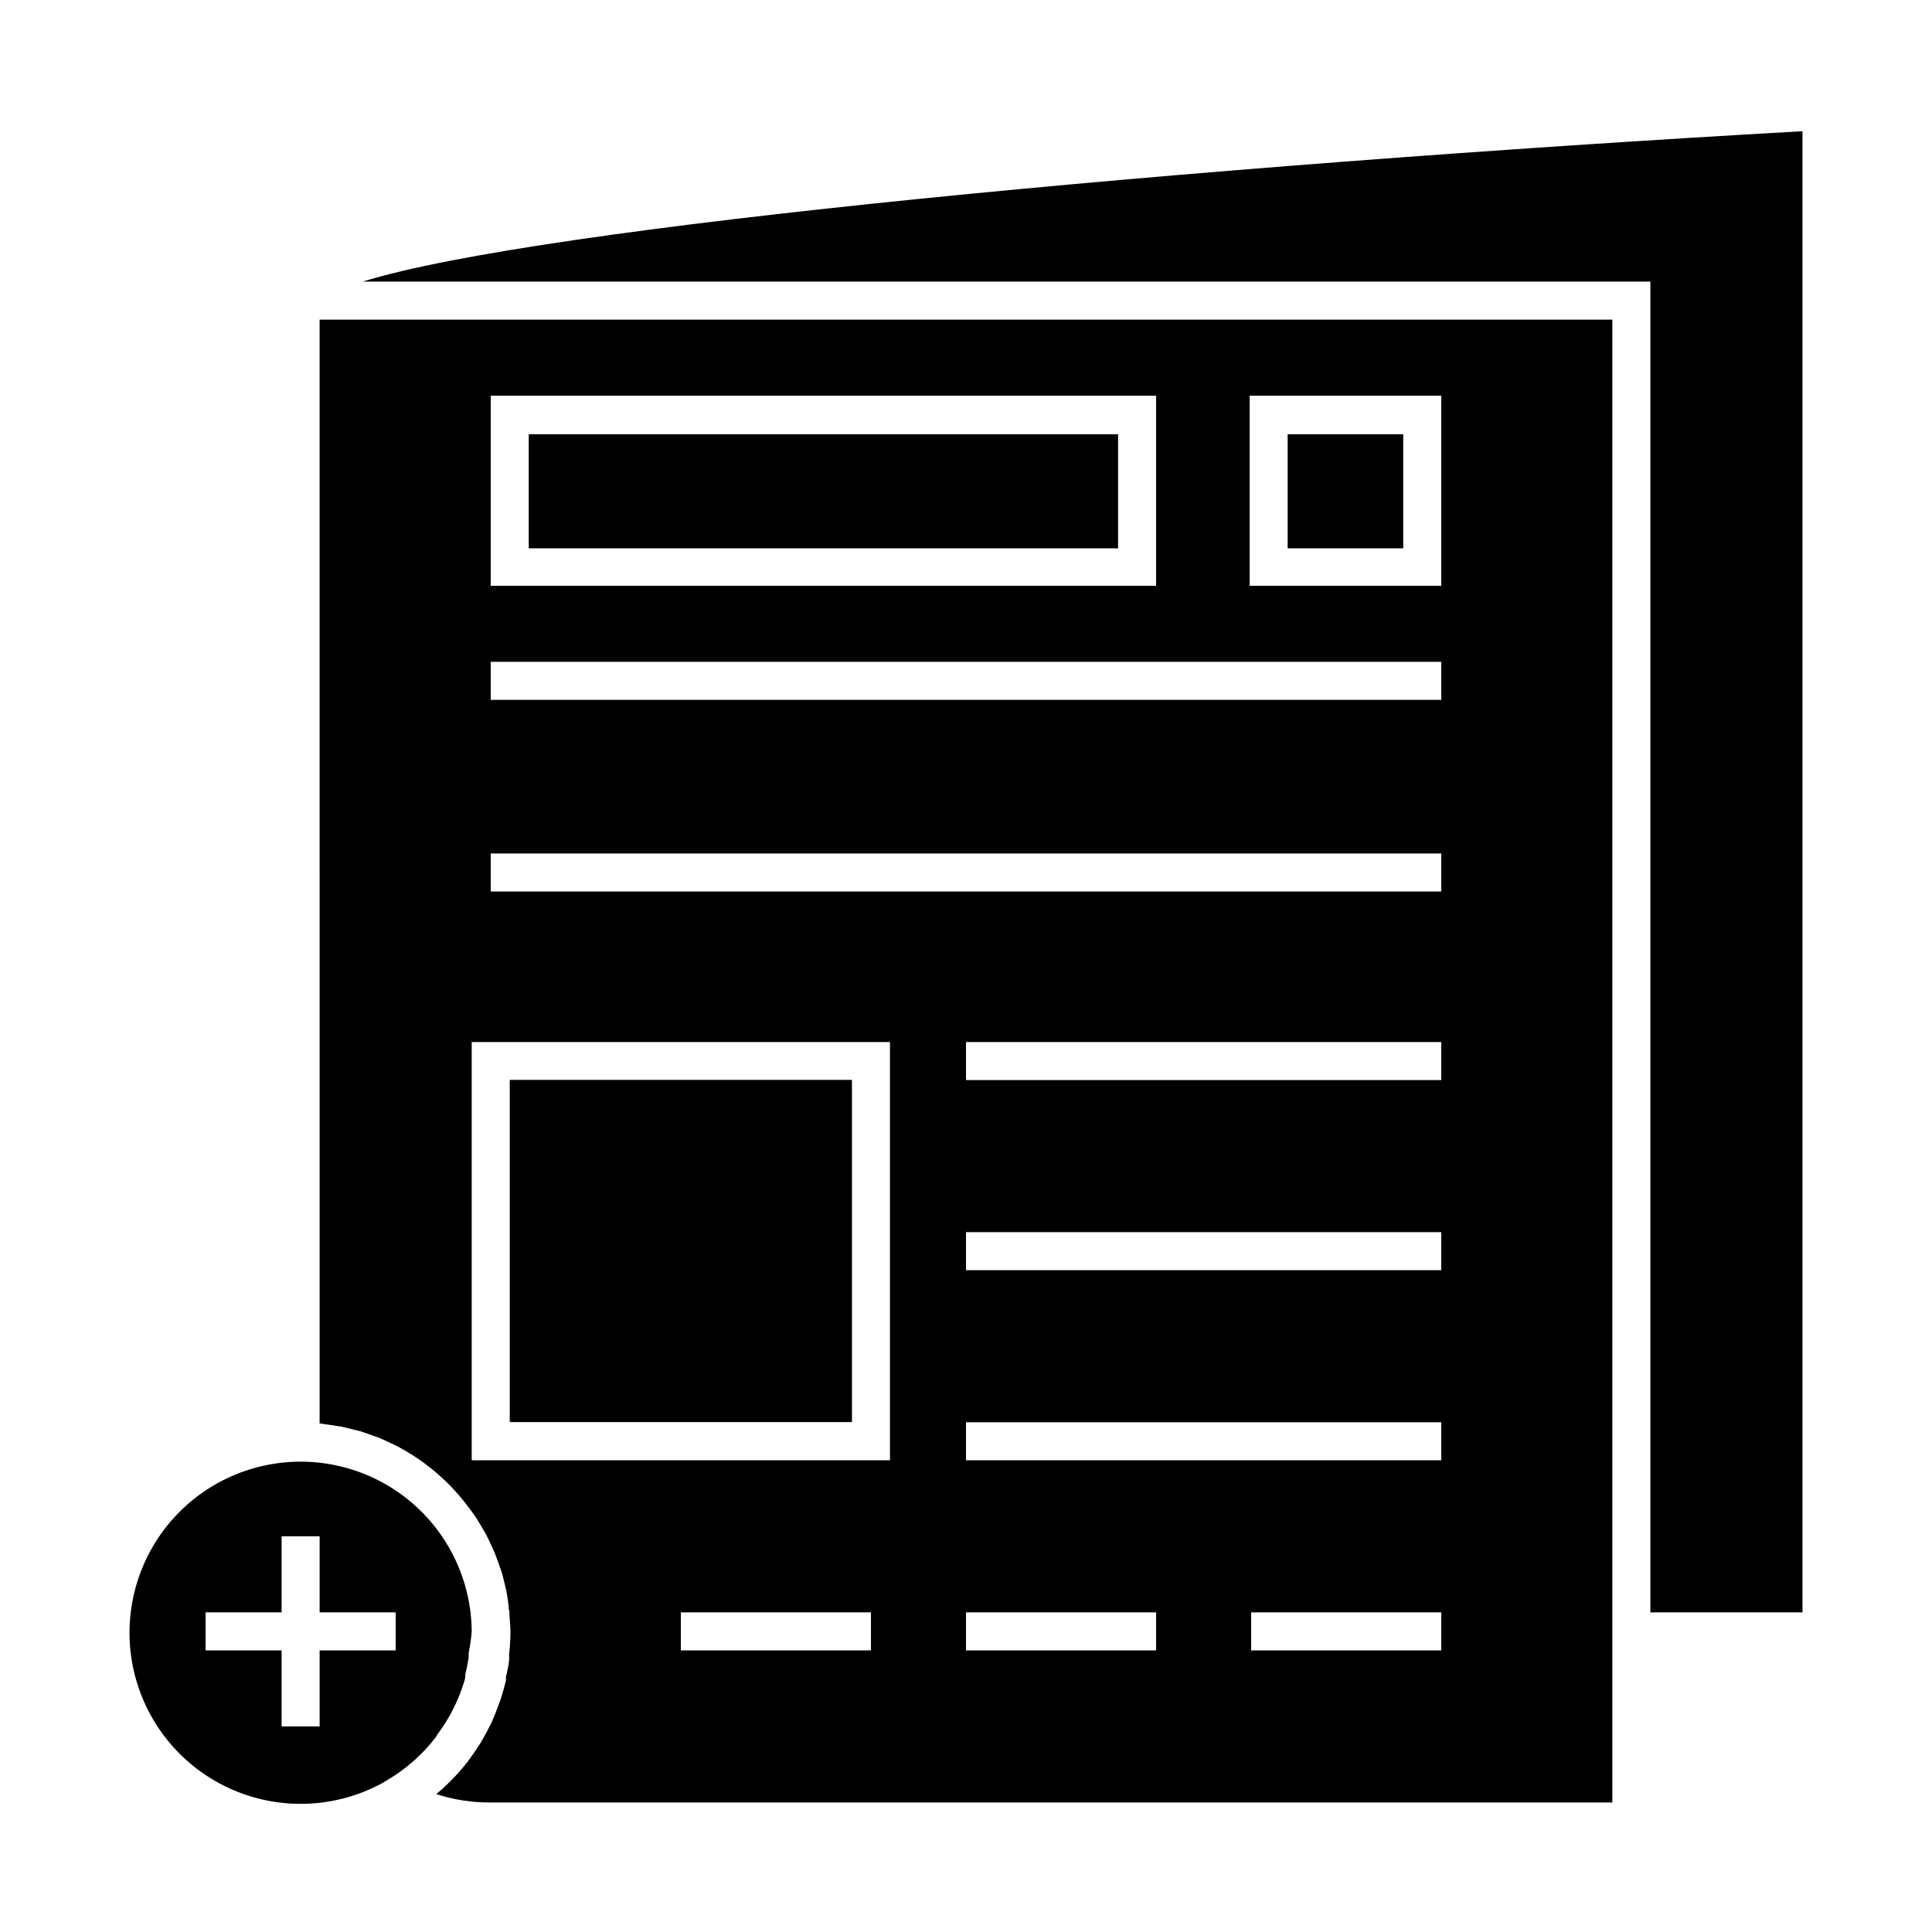<?xml version="1.0" encoding="UTF-8"?>
<!-- Uploaded to: ICON Repo, www.svgrepo.com, Generator: ICON Repo Mixer Tools -->
<svg fill="#000000" width="800px" height="800px" version="1.1" viewBox="144 144 512 512" xmlns="http://www.w3.org/2000/svg">
 <g>
  <path d="m279.09 430.18h90.688v90.688h-90.688z"/>
  <path d="m284.12 259.08h156.18v30.23h-156.18z"/>
  <path d="m485.24 259.08h30.633v30.23h-30.633z"/>
  <path d="m228.7 521.27h0.352l2.117 0.301 3.273 0.504 2.168 0.504 3.023 0.754 2.168 0.754 2.82 1.008 2.117 0.957 2.621 1.258 2.066 1.16 2.469 1.512 1.914 1.309 2.266 1.715 1.812 1.512 2.117 1.914 1.664 1.664 1.914 2.117 1.512 1.812 1.715 2.266 1.359 1.914c0.504 0.805 1.008 1.613 1.512 2.469l1.16 2.016c0.453 0.855 0.855 1.762 1.258 2.621 0.402 0.855 0.656 1.41 0.957 2.117 0.301 0.707 0.707 1.863 1.059 2.82 0.352 0.957 0.504 1.41 0.754 2.117s0.555 2.066 0.805 3.074c0.25 1.008 0.352 1.359 0.504 2.066 0.152 0.707 0.402 2.367 0.555 3.578s0 1.211 0.25 1.812c0 1.812 0.301 3.629 0.301 5.492-0.008 2.004-0.125 4.004-0.352 5.996v1.059c0 1.664-0.504 3.273-0.855 5.039v0.906c-0.402 1.664-0.855 3.273-1.41 5.039l-0.301 0.754c-0.57 1.645-1.227 3.324-1.965 5.039l-0.352 0.707c-0.773 1.578-1.594 3.106-2.469 4.586l-0.402 0.656c-0.941 1.477-1.93 2.922-2.973 4.332l-0.402 0.555-0.004-0.008c-1.172 1.492-2.414 2.922-3.731 4.285-1.402 1.453-2.883 2.836-4.434 4.129 4.652 1.512 9.52 2.262 14.41 2.219h297.25v-392.97h-342.59zm146.11 60.105h-50.383v-10.078h50.383zm75.57 0h-50.379v-10.078h50.379zm75.57 0h-50.379v-10.078h50.379zm0-50.383h-125.95v-10.074h125.95zm0-50.383-125.95 0.004v-10.078h125.95zm0-50.379h-125.95v-10.074h125.95zm-50.781-181.37h50.781v50.383h-50.781zm-201.12 0h176.33v50.383h-176.33zm0 70.535h251.9v10.078l-251.9-0.004zm0 50.785 251.9-0.004v10.078h-251.9zm-5.039 49.977h110.84v110.84h-110.84z"/>
  <path d="m259.84 603.74c1.117-1.48 2.144-3.027 3.07-4.633 1.891-3.281 3.363-6.785 4.387-10.43v-0.906c0.375-1.48 0.68-2.977 0.906-4.484v-1.258-0.004c0.391-1.875 0.66-3.777 0.805-5.691-0.105-13.301-6.047-25.883-16.25-34.418-10.203-8.535-23.637-12.156-36.746-9.91-13.113 2.246-24.574 10.133-31.355 21.578-6.781 11.441-8.191 25.285-3.867 37.863 4.328 12.578 13.961 22.621 26.344 27.469 12.387 4.852 26.277 4.019 37.996-2.277l0.707-0.402 0.805-0.504c1.551-0.918 3.051-1.926 4.481-3.023l0.453-0.352h0.004c3-2.356 5.691-5.082 8.008-8.113zm-10.984-22.367h-20.152v20.152h-10.074v-20.152h-20.152v-10.078h20.152v-20.152h10.078v20.152h20.152z"/>
  <path d="m240.14 218.63h341.23v352.66h40.305v-392.52c-161.67 9.168-335.04 25.34-381.54 39.852z"/>
 </g>
</svg>
